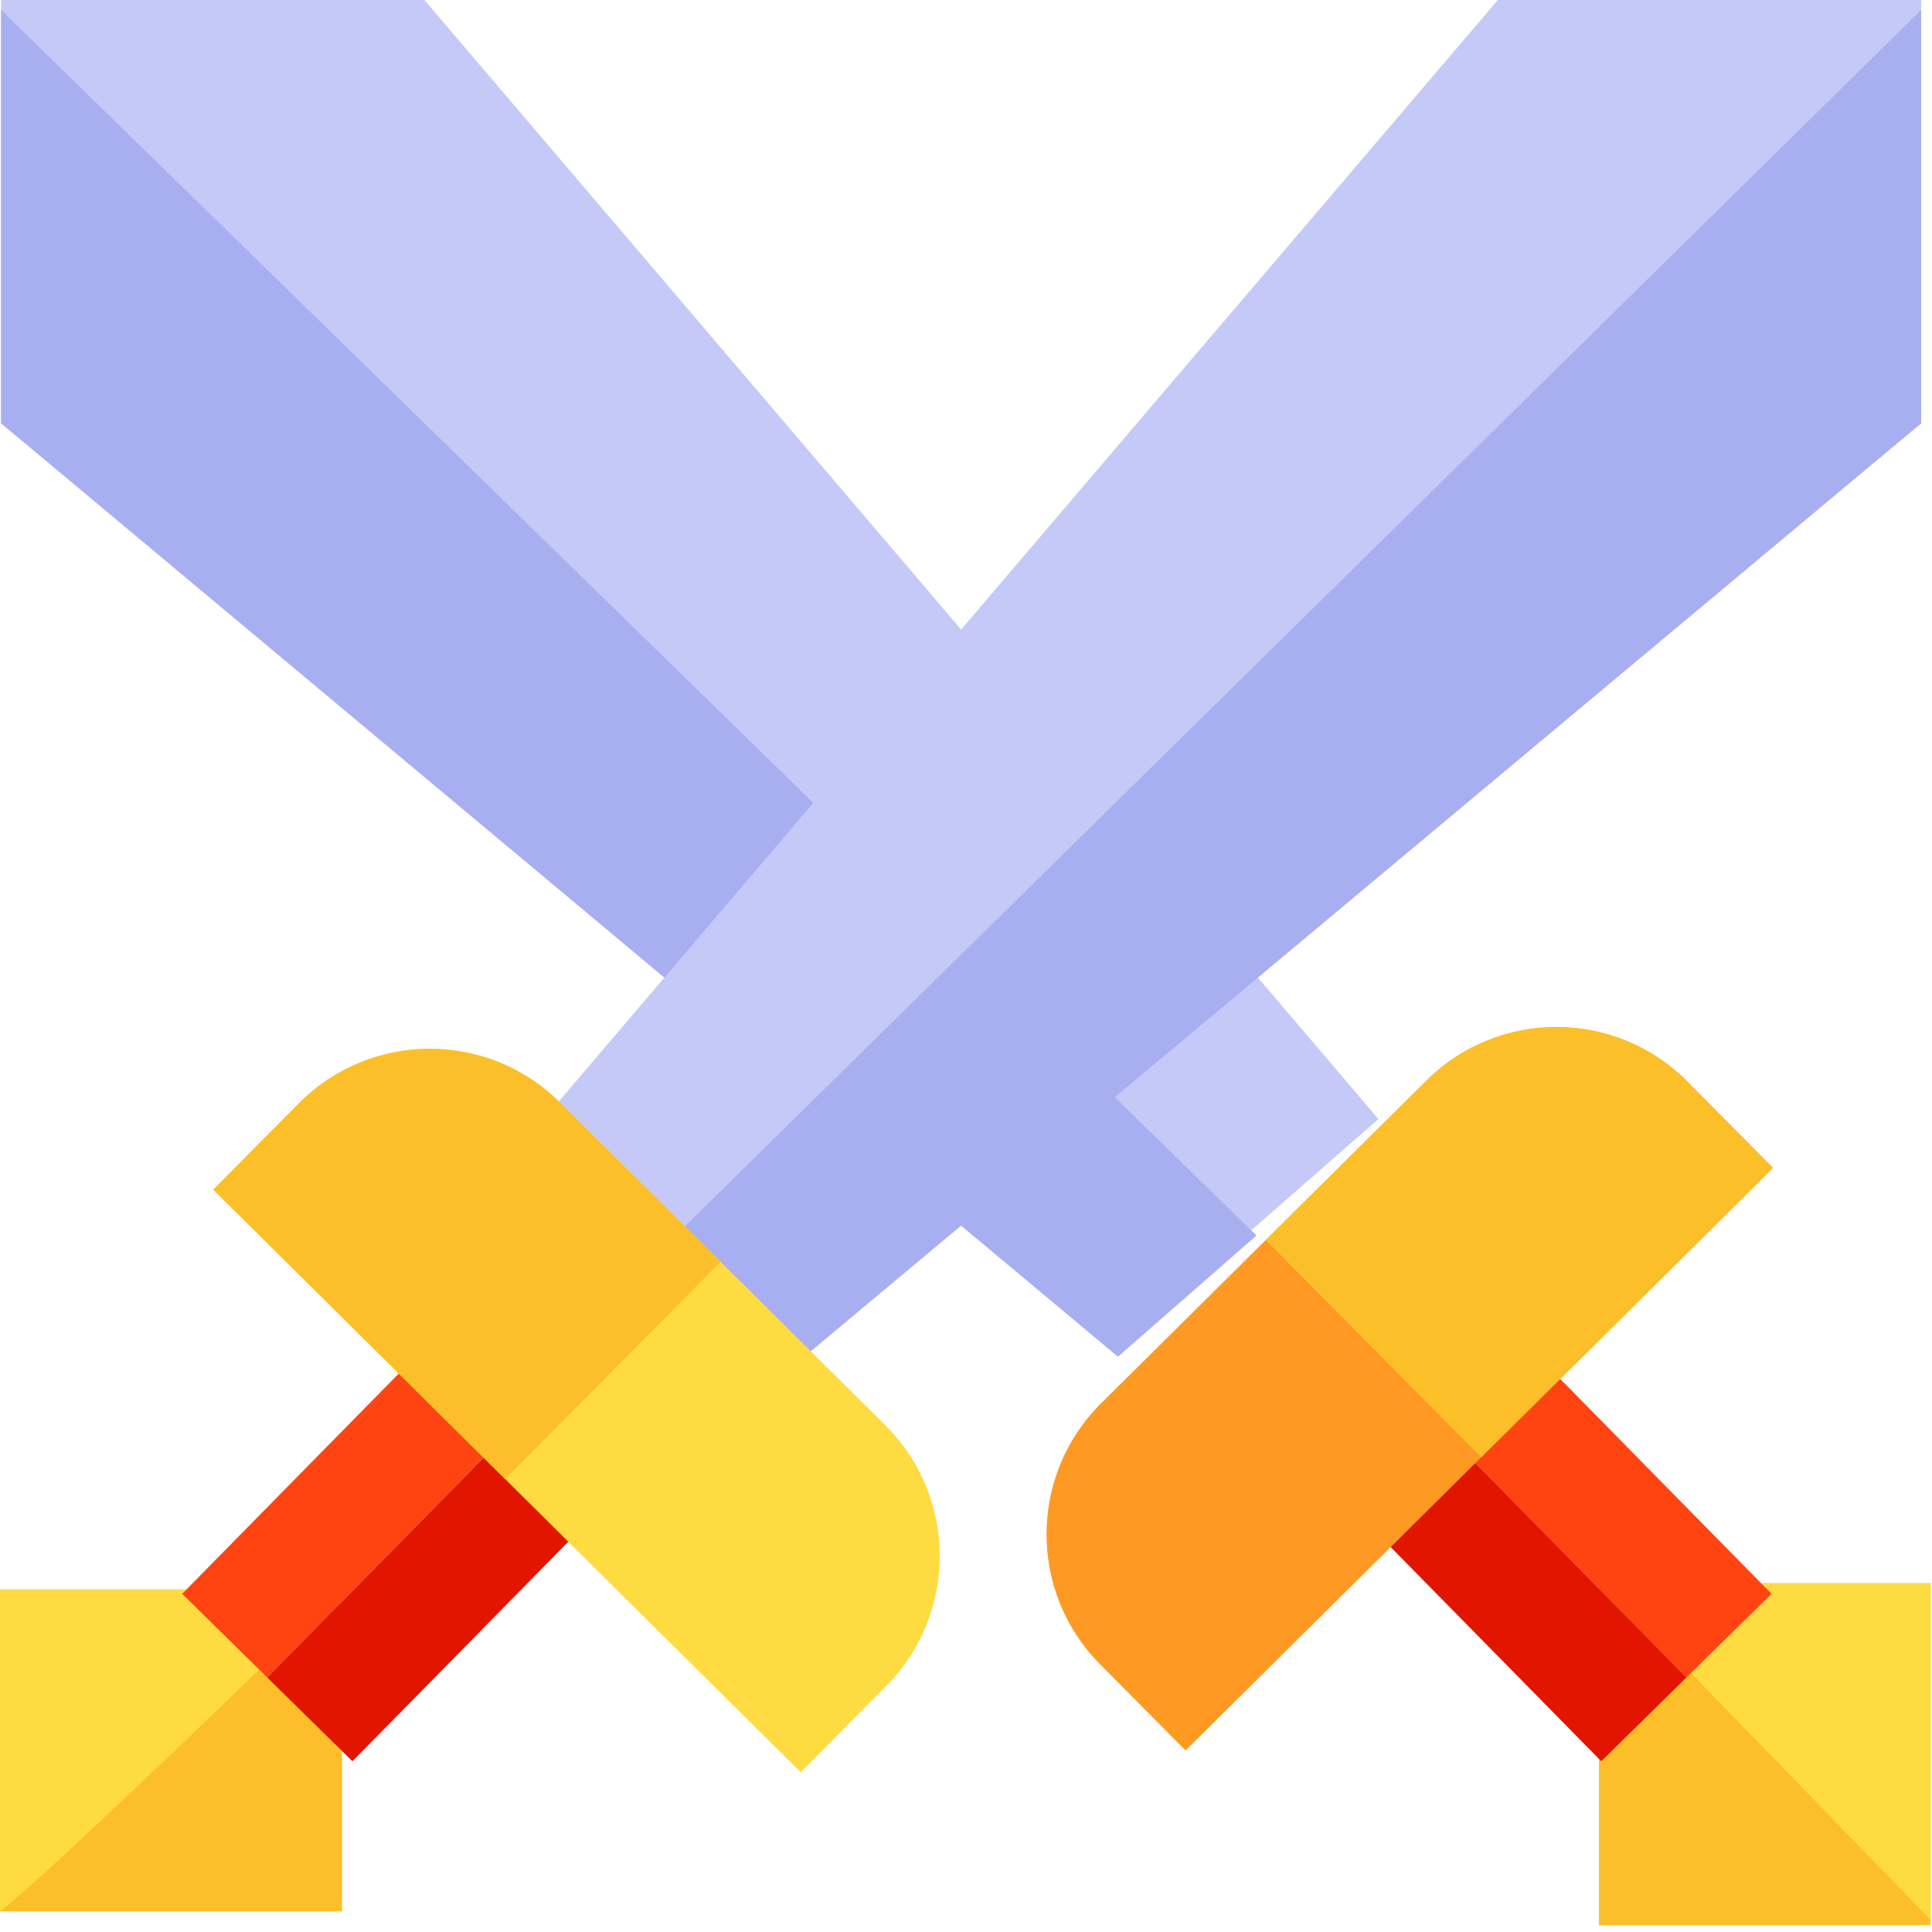 <svg 
 xmlns="http://www.w3.org/2000/svg"
 xmlns:xlink="http://www.w3.org/1999/xlink"
 width="178px" height="178px">
<path fill-rule="evenodd"  fill="rgb(197, 201, 247)"
 d="M0.1,0.000 L0.1,39.000 L103.000,124.1 L127.000,103.1 L39.1,0.000 L0.1,0.000 Z"/>
<path fill-rule="evenodd"  fill="rgb(168, 175, 241)"
 d="M115.764,113.832 L103.000,125.000 L0.1,39.000 L0.1,0.919 L115.764,113.832 Z"/>
<path fill-rule="evenodd"  fill="rgb(197, 201, 247)"
 d="M177.000,0.000 L177.000,39.000 L74.1,124.1 L50.1,103.1 L138.000,0.000 L177.000,0.000 Z"/>
<path fill-rule="evenodd"  fill="rgb(168, 175, 241)"
 d="M177.000,0.919 L177.000,39.000 L74.1,125.000 L62.236,113.832 L177.000,0.919 Z"/>
<path fill-rule="evenodd"  fill="rgb(252, 191, 41)"
 d="M-0.000,146.443 L31.512,146.443 L31.512,176.1 L-0.000,176.1 L-0.000,146.443 Z"/>
<path fill-rule="evenodd"  fill="rgb(254, 219, 65)"
 d="M0.030,176.1 L0.000,176.1 L0.000,146.443 L31.512,146.443 L31.512,146.444 C25.752,152.035 4.887,172.286 0.030,176.1 Z"/>
<path fill-rule="evenodd"  fill="rgb(252, 191, 41)"
 d="M177.872,177.375 L177.872,145.863 L147.315,145.863 L147.315,177.375 L177.872,177.375 Z"/>
<path fill-rule="evenodd"  fill="rgb(254, 219, 65)"
 d="M147.759,145.863 L177.872,145.863 L177.872,176.889 C172.444,171.296 153.184,151.453 147.759,145.863 Z"/>
<path fill-rule="evenodd"  fill="rgb(255, 68, 18)"
 d="M42.025,121.174 L49.869,128.886 L24.628,154.556 L16.785,146.843 L42.025,121.174 Z"/>
<path fill-rule="evenodd"  fill="rgb(226, 21, 0)"
 d="M49.869,128.886 L57.712,136.599 L32.472,162.268 L24.628,154.556 L49.869,128.886 Z"/>
<path fill-rule="evenodd"  fill="rgb(255, 68, 18)"
 d="M137.975,121.174 L130.131,128.886 L155.372,154.556 L163.215,146.843 L137.975,121.174 Z"/>
<path fill-rule="evenodd"  fill="rgb(226, 21, 0)"
 d="M130.131,128.886 L122.288,136.599 L147.528,162.268 L155.372,154.556 L130.131,128.886 Z"/>
<path fill-rule="evenodd"  fill="rgb(254, 219, 65)"
 d="M81.551,131.290 L51.574,101.558 C44.908,94.946 34.144,94.990 27.532,101.656 L19.651,109.602 L73.769,163.277 L81.650,155.331 C88.261,148.665 88.217,137.901 81.551,131.290 Z"/>
<path fill-rule="evenodd"  fill="rgb(254, 153, 35)"
 d="M101.449,129.290 L131.426,99.558 C138.092,92.946 148.856,92.990 155.468,99.656 L163.349,107.602 L109.231,161.277 L101.350,153.331 C94.739,146.665 94.783,135.901 101.449,129.290 Z"/>
<path fill-rule="evenodd"  fill="rgb(252, 191, 41)"
 d="M136.464,134.267 L116.611,114.251 L131.426,99.558 C138.092,92.946 148.856,92.990 155.468,99.656 L163.349,107.602 L136.464,134.267 Z"/>
<path fill-rule="evenodd"  fill="rgb(252, 191, 41)"
 d="M46.536,136.267 L19.651,109.602 L27.532,101.656 C34.144,94.990 44.908,94.946 51.574,101.558 L66.389,116.251 L46.536,136.267 Z"/>
</svg>
